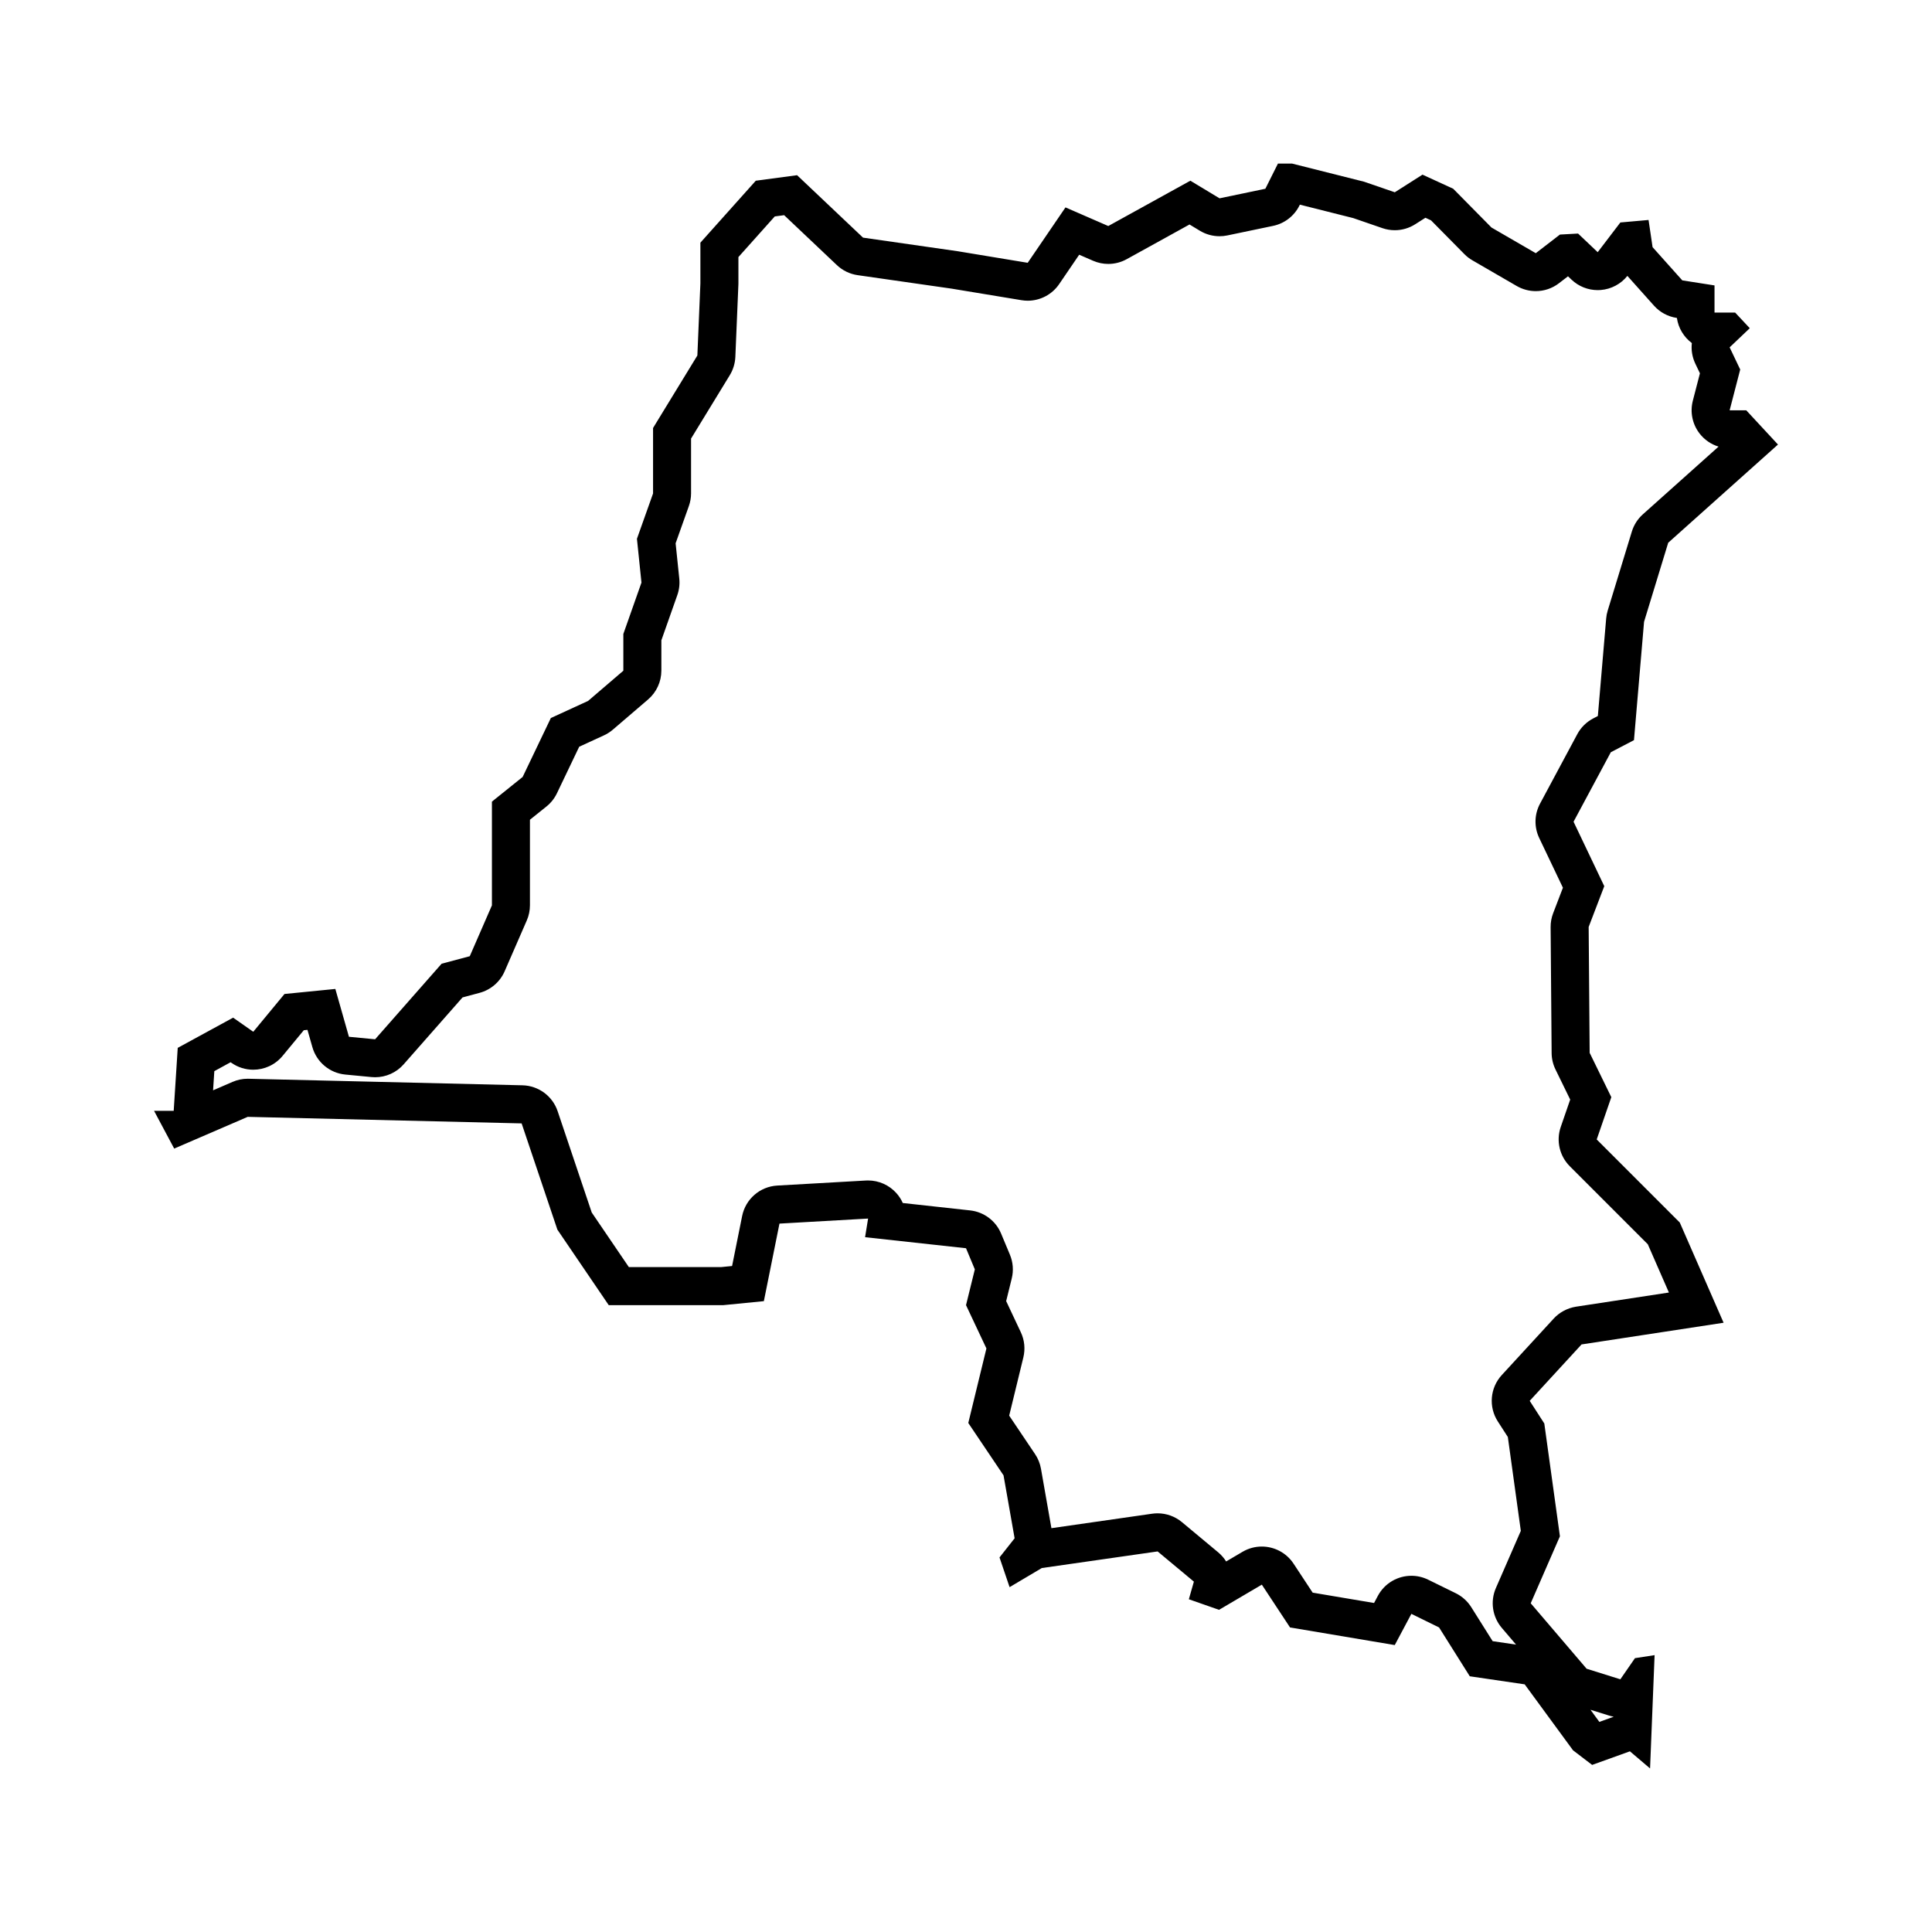 <?xml version="1.0" encoding="UTF-8"?>
<!-- Uploaded to: SVG Repo, www.svgrepo.com, Generator: SVG Repo Mixer Tools -->
<svg fill="#000000" width="800px" height="800px" version="1.1" viewBox="144 144 512 512" xmlns="http://www.w3.org/2000/svg">
 <path d="m600.77 494.54-11.609-26.555-22.016-22.016 3.871-11.211-5.738-11.742-0.266-33.363 4.137-10.809-8.141-17.078 9.875-18.414 6.137-3.203 2.672-31.363 6.402-20.953 29.09-26.023-8.41-9.074h-4.402l2.801-10.812-2.801-5.871 5.336-5.074-3.871-4.137h-5.473v-7.203l-8.539-1.336-7.875-8.805-1.066-7.203-7.473 0.664-6.004 7.875-5.203-4.938-4.805 0.266-6.402 4.938-11.742-6.805-10.141-10.273-8.141-3.738-7.34 4.672-8.141-2.801-19.086-4.805h-3.738l-3.336 6.672-12.141 2.535-7.738-4.668-21.75 12.012-11.34-4.938-10.012 14.68-18.551-3.066-25.09-3.602-17.48-16.547-10.941 1.465-14.68 16.414v10.812l-0.801 19.086-11.742 19.215v17.348l-4.273 12.012 1.199 11.609-4.801 13.613v9.742l-9.34 8.004-9.875 4.539-7.473 15.613-8.141 6.539v27.488l-5.871 13.477-7.473 2-17.613 20.016-6.938-0.664-3.602-12.676-13.477 1.336-8.273 10.012-5.34-3.738-14.68 8.004-1.066 16.68h-5.211l5.34 10.012 19.48-8.41 72.594 1.734 9.477 28.156 13.613 20.016h30.293l10.812-1.066 4.137-20.551 23.488-1.336-0.801 4.938 26.75 2.926 2.336 5.602-2.336 9.48 5.406 11.477-4.805 19.75 9.34 13.879 2.938 16.68-4.004 5.074 2.672 7.875 8.539-5.066 30.691-4.402 9.609 8.004-1.336 4.672 8.004 2.801 11.34-6.672 7.473 11.34 27.754 4.672 4.402-8.273 7.34 3.602 8.141 12.941 14.547 2.137 12.812 17.48 5.066 3.871 10.012-3.602 5.34 4.539 1.199-30.027-5.203 0.801-3.871 5.602-8.941-2.801-14.812-17.348 7.738-17.75-4.137-29.891-3.871-6.004 13.742-14.949zm-30.367 104.1c0.414 0.133 0.832 0.23 1.25 0.309l-3.805 1.371-2.352-3.215zm-14.676-105.18-13.742 14.949c-3.102 3.375-3.535 8.422-1.055 12.277l2.664 4.133 3.441 24.879-6.606 15.148c-1.543 3.535-0.934 7.637 1.57 10.57l3.773 4.422-6.203-0.91-5.668-9.012c-0.996-1.582-2.414-2.856-4.09-3.684l-7.34-3.602c-1.426-0.699-2.941-1.031-4.434-1.031-3.613 0-7.094 1.949-8.902 5.344l-0.992 1.867-16.273-2.742-5.059-7.68c-1.93-2.926-5.141-4.535-8.422-4.535-1.738 0-3.5 0.449-5.098 1.391l-4.352 2.559c-0.559-0.898-1.266-1.719-2.106-2.418l-9.609-8.004c-1.824-1.516-4.106-2.336-6.449-2.336-0.473 0-0.953 0.035-1.43 0.102l-26.707 3.836-2.769-15.754c-0.246-1.391-0.777-2.711-1.566-3.879l-6.856-10.191 3.754-15.434c0.543-2.238 0.309-4.59-0.676-6.676l-3.879-8.242 1.48-6.004c0.516-2.09 0.348-4.297-0.484-6.289l-2.336-5.602c-1.41-3.387-4.555-5.738-8.203-6.141l-17.852-1.961c-0.422-0.957-1.004-1.848-1.719-2.644-1.914-2.125-4.641-3.332-7.488-3.332-0.191 0-0.383 0.004-0.574 0.016l-23.488 1.336c-4.578 0.262-8.402 3.578-9.305 8.07l-2.664 13.246-2.898 0.289h-24.461l-9.836-14.465-9.035-26.848c-1.352-4.016-5.074-6.758-9.309-6.863l-72.594-1.734c-0.082 0-0.16-0.004-0.242-0.004-1.371 0-2.731 0.281-3.988 0.828l-5.18 2.238 0.328-5.078 4.316-2.359 0.223 0.156c1.754 1.23 3.769 1.824 5.773 1.824 2.91 0 5.789-1.258 7.773-3.656l5.629-6.812 0.969-0.098 1.301 4.574c1.133 3.988 4.602 6.879 8.727 7.273l6.938 0.664c0.324 0.031 0.645 0.047 0.969 0.047 2.883 0 5.644-1.234 7.562-3.422l15.602-17.73 4.527-1.215c2.961-0.797 5.406-2.898 6.629-5.707l5.871-13.477c0.555-1.27 0.836-2.641 0.836-4.027v-22.66l4.375-3.512c1.18-0.945 2.125-2.144 2.781-3.508l5.898-12.328 6.566-3.019c0.852-0.395 1.641-0.898 2.352-1.508l9.34-8.004c2.231-1.914 3.516-4.711 3.516-7.652v-8.016l4.227-11.984c0.5-1.406 0.676-2.906 0.52-4.387l-0.969-9.344 3.508-9.863c0.383-1.082 0.586-2.227 0.586-3.375v-14.516l10.262-16.797c0.891-1.461 1.395-3.125 1.473-4.832l0.801-19.086c0.004-0.141 0.012-0.281 0.012-0.422v-6.961l9.633-10.77 2.484-0.332 13.984 13.238c1.512 1.43 3.43 2.359 5.496 2.656l24.879 3.57 18.551 3.066c0.551 0.09 1.098 0.137 1.648 0.137 3.293 0 6.43-1.621 8.324-4.398l5.309-7.789 3.691 1.605c1.285 0.559 2.656 0.836 4.019 0.836 1.684 0 3.359-0.422 4.871-1.254l16.656-9.199 2.754 1.664c1.582 0.957 3.387 1.449 5.203 1.449 0.684 0 1.375-0.07 2.062-0.211l12.141-2.535c3.012-0.629 5.578-2.606 6.953-5.356l0.133-0.266 14.137 3.559 7.734 2.664c1.066 0.367 2.176 0.551 3.281 0.551 1.895 0 3.773-0.535 5.41-1.578l2.711-1.723 1.48 0.68 8.848 8.961c0.629 0.641 1.34 1.188 2.121 1.637l11.742 6.805c1.57 0.906 3.316 1.359 5.055 1.359 2.18 0 4.352-0.707 6.152-2.098l2.383-1.832 0.945 0.898c1.879 1.785 4.363 2.766 6.934 2.766 0.266 0 0.539-0.012 0.805-0.031 2.769-0.223 5.32-1.578 7.055-3.738l7.047 7.883c1.551 1.738 3.656 2.883 5.953 3.238l0.121 0.02c0.387 2.719 1.859 5.09 3.965 6.656-0.207 1.828 0.09 3.719 0.922 5.461l1.219 2.559-1.879 7.254c-0.781 3.019-0.125 6.227 1.785 8.695 1.293 1.672 3.059 2.871 5.031 3.473l-20.062 17.945c-1.371 1.223-2.379 2.805-2.918 4.566l-6.402 20.953c-0.207 0.68-0.344 1.379-0.402 2.09l-2.203 25.84-1.23 0.641c-1.793 0.938-3.266 2.387-4.219 4.172l-9.875 18.414c-1.516 2.828-1.598 6.203-0.215 9.098l6.281 13.18-2.594 6.769c-0.449 1.176-0.676 2.422-0.664 3.684l0.266 33.363c0.012 1.508 0.363 2.992 1.023 4.344l3.898 7.984-2.504 7.254c-1.258 3.641-0.328 7.688 2.398 10.414l20.672 20.672 5.594 12.793-24.66 3.758c-2.269 0.375-4.348 1.484-5.898 3.168z"/>
</svg>